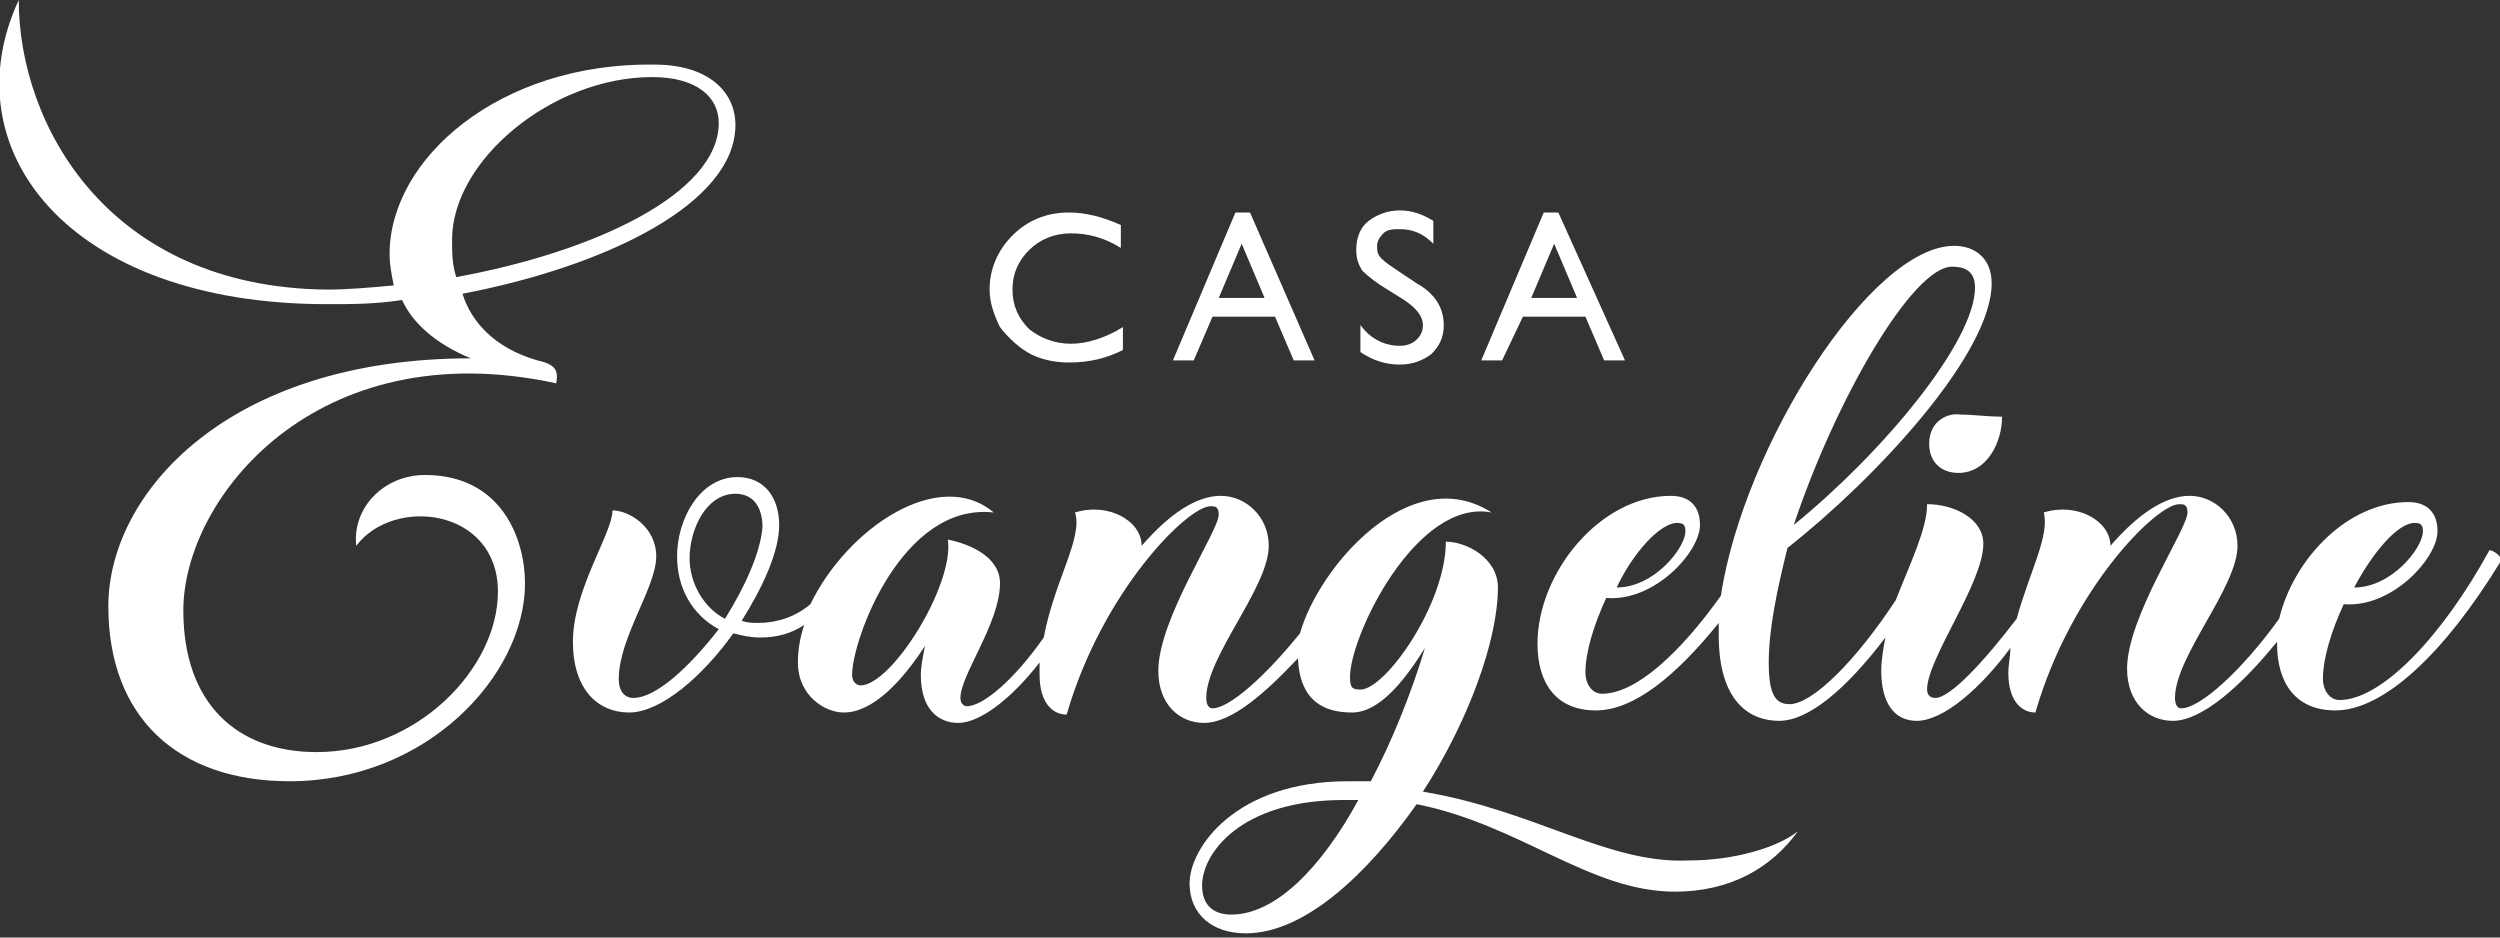 <?xml version="1.0" encoding="utf-8"?>
<!-- Generator: Adobe Illustrator 22.1.0, SVG Export Plug-In . SVG Version: 6.00 Build 0)  -->
<svg version="1.1" id="Layer_1" xmlns="http://www.w3.org/2000/svg" xmlns:xlink="http://www.w3.org/1999/xlink" x="0px" y="0px"
	 viewBox="0 0 120 45" style="enable-background:new 0 0 120 45;" xml:space="preserve">
<rect x="0" y="0" width="120" height="45" fill="#333333" stroke="none"/>
<style type="text/css">
	.st0{fill:#FFFFFF;}
</style>
<g>
	<path class="st0" d="M25.8,17.3c-2.1-0.6-3.2-1.9-3.6-3.2c6.8-1.3,13.1-4.3,13.1-8.1c0-1.6-1.3-2.9-3.9-2.9
		C24,3,18.7,7.6,18.7,12.2c0,0.5,0.1,1,0.2,1.5c-1.1,0.1-2.2,0.2-3.2,0.2C5.2,13.8,0.9,6,0.9,0c-3.3,7.1,2.3,14.6,14.8,14.6
		c1.2,0,2.3,0,3.6-0.2c0.5,1.1,1.6,2.1,3.3,2.8c-11.7,0-17.4,6.5-17.4,11.9c0,5.3,3.3,8.4,8.7,8.4c6.6,0,11.3-5.1,11.3-9.5
		c0-2.1-1.1-5.2-4.8-5.2c-2,0-3.5,1.6-3.3,3.4c1.8-2.4,6.8-1.8,6.8,2.2c0,3.7-3.9,7.7-8.7,7.7c-3.8,0-6.4-2.3-6.4-6.8
		c0-5.4,6.4-13.4,17.9-10.9C26.8,17.8,26.7,17.5,25.8,17.3z M21.7,11.5c0-3.8,4.8-7.8,9.6-7.8c2.2,0,3.2,1,3.2,2.2
		c0,3.4-6,6.2-12.6,7.4C21.7,12.7,21.7,12.1,21.7,11.5z"/>
	<path class="st0" d="M68.3,38c2.2-3.4,3.6-7.3,3.6-9.8c0-1.4-1.5-2.2-2.5-2.2c0,3-2.9,7.1-4.1,7.1c-0.4,0-0.5-0.1-0.5-0.6
		c0-2,3.2-8.6,6.8-7.9c-3.9-2.5-8.3,2.6-9.2,5.8C60.7,32.5,59,34,58.2,34c-0.2,0-0.3-0.2-0.3-0.5c0-2,3-5.3,3-7.3
		c0-1.4-1.1-2.4-2.3-2.4c-1.2,0-2.5,0.9-3.8,2.4c0-1.2-1.6-2.1-3.2-1.6c0.4,1.2-1,3.3-1.5,6c-1.4,2-2.9,3.3-3.7,3.3
		c-0.1,0-0.3-0.1-0.3-0.4c0-1.1,1.9-3.6,1.9-5.5c0-1.3-1.5-1.9-2.5-2.1c0.3,2.2-2.7,7-4.2,7c-0.1,0-0.4-0.1-0.4-0.5
		c0-1.7,2.4-8.3,6.8-7.8c-2.6-2.2-7,0.7-8.8,4.4c-0.7,0.6-1.6,0.9-2.5,0.9c-0.3,0-0.5,0-0.8-0.1c1-1.6,1.8-3.3,1.8-4.6
		s-0.7-2.3-2-2.3c-1.8,0-2.9,2-2.9,3.8c0,1.5,0.7,2.8,2,3.5c-1.4,1.8-3,3.3-4.1,3.3c-0.4,0-0.7-0.3-0.7-0.9c0-2,1.8-4.4,1.8-5.9
		c0-1.4-1.3-2.2-2.1-2.2c0,1.1-1.9,3.8-1.9,6.3c0,2.3,1.2,3.4,2.7,3.4c1.5,0,3.5-1.7,5-3.8c0.4,0.1,0.8,0.2,1.3,0.2
		c0.8,0,1.5-0.2,2.1-0.6c-0.2,0.6-0.3,1.2-0.3,1.8c0,1.6,1.3,2.4,2.2,2.4c1.4,0,2.8-1.5,3.9-3.2c-0.1,0.5-0.2,1-0.2,1.4
		c0,1.6,0.8,2.3,1.8,2.3c1,0,2.5-1.1,3.9-2.9c0,0.2,0,0.4,0,0.6c0,1.3,0.6,1.9,1.3,1.9c1.7-5.9,5.8-10,6.9-10c0.2,0,0.4,0,0.4,0.4
		c0,0.8-2.9,5-2.9,7.5c0,1.6,1,2.5,2.2,2.5c1.3,0,2.9-1.4,4.5-3.1c0.1,2.1,1.3,2.6,2.6,2.6c1.3,0,2.5-1.5,3.5-3.1
		c-0.7,2.3-1.6,4.5-2.6,6.4c-0.4,0-0.7,0-1.1,0c-5.4,0-7.6,3.2-7.6,4.9c0,1.5,1.1,2.4,2.7,2.4c2.8,0,5.8-2.8,8.2-6.2
		c5,1,8.3,4.2,12.4,4.2c2.6,0,4.6-1.1,5.9-2.9c-1,0.8-3.1,1.4-5.2,1.4C77.2,41.5,73.7,38.9,68.3,38z M34.8,29.7
		c-1-0.5-1.7-1.7-1.7-2.9c0-1.4,0.8-3.1,2.2-3.1c0.9,0,1.3,0.7,1.3,1.6C36.5,26.5,35.8,28.1,34.8,29.7z M59.1,43.9
		c-0.8,0-1.4-0.4-1.4-1.4c0-1.5,1.8-4.1,6.8-4.1h0.7C63.4,41.7,61.2,43.9,59.1,43.9z"/>
	<path class="st0" d="M92.6,21.3c0,0.9,0.6,1.4,1.4,1.4c1.4,0,2.1-1.5,2.1-2.7c-0.7,0-1.4-0.1-2-0.1C93.5,19.8,92.6,20.2,92.6,21.3z
		"/>
	<path class="st0" d="M119.5,26.4c-2.3,4.2-5.2,7.2-7.2,7.2c-0.5,0-0.8-0.5-0.8-1c0-1,0.4-2.3,1-3.6c2.3,0.2,4.5-2.2,4.5-3.5
		c0-0.9-0.5-1.4-1.4-1.4c-2.9,0-5.5,2.7-6.2,5.6c-1.8,2.5-3.8,4.3-4.7,4.3c-0.2,0-0.3-0.2-0.3-0.5c0-2,3-5.3,3-7.3
		c0-1.4-1.1-2.4-2.3-2.4c-1.2,0-2.5,0.9-3.8,2.4c0-1.2-1.6-2.1-3.2-1.6c0.3,1.1-0.7,2.9-1.3,5.1c-1.6,2.1-3.2,3.8-3.9,3.8
		c-0.2,0-0.4-0.1-0.4-0.4c0-1.5,2.7-5.1,2.7-7c0-1.2-1.4-1.9-2.7-1.9c0,1.2-0.8,2.8-1.5,4.6c-1.9,2.9-4,5-5.1,5c-0.7,0-1-0.5-1-2
		c0-1.6,0.4-3.5,0.9-5.5c4.2-3.3,9.8-9.3,9.8-12.7c0-1.2-0.8-1.8-1.8-1.8c-4,0-10.1,9.6-11.2,16.8c-2,2.8-4.1,4.7-5.7,4.7
		c-0.5,0-0.8-0.5-0.8-1c0-1,0.4-2.3,1-3.6c2.3,0.2,4.5-2.2,4.5-3.5c0-0.9-0.5-1.4-1.4-1.4c-3.4,0-6.4,3.7-6.4,7.1
		c0,1.9,0.9,3.2,2.8,3.2c1.8,0,3.8-1.6,5.9-4.2c0,0.2,0,0.4,0,0.6c0,3.2,1.5,4.1,2.9,4.1c1.4,0,3.2-1.5,5.1-4
		c-0.1,0.5-0.2,1.1-0.2,1.6c0,1.5,0.6,2.4,1.7,2.4c1.3,0,3.1-1.6,4.5-3.5c0,0.4-0.1,0.8-0.1,1.2c0,1.3,0.6,1.9,1.3,1.9
		c1.7-5.9,5.8-10,6.9-10c0.2,0,0.4,0,0.4,0.4c0,0.8-2.9,5-2.9,7.5c0,1.6,1,2.5,2.2,2.5c1.4,0,3.3-1.7,5-3.8c0,0,0,0,0,0.1
		c0,1.9,0.9,3.2,2.8,3.2c2.3,0,5.2-2.7,7.9-7.1C120.2,26.9,119.9,26.5,119.5,26.4z M115.9,25.1c0.3,0,0.4,0.1,0.4,0.4
		c0,0.8-1.5,2.7-3.3,2.7C113.9,26.5,115.1,25.1,115.9,25.1z M93.7,12.8c0.6,0,1.1,0.2,1.1,1c0,2.6-4.4,7.9-8.7,11.4
		C88.1,19.2,91.8,12.8,93.7,12.8z M80.5,25.1c0.3,0,0.4,0.1,0.4,0.4c0,0.8-1.5,2.7-3.3,2.7C78.4,26.5,79.7,25.1,80.5,25.1z"/>
	<path class="st0" d="M49.3,16.9c0.5,0.3,1.2,0.5,2,0.5c1,0,1.8-0.2,2.6-0.6v-1.1c-0.8,0.5-1.7,0.8-2.5,0.8c-0.8,0-1.5-0.3-2-0.7
		c-0.5-0.5-0.8-1.1-0.8-1.9c0-0.8,0.3-1.4,0.8-1.9c0.5-0.5,1.2-0.8,2-0.8c0.8,0,1.6,0.2,2.4,0.7v-1.1c-0.9-0.4-1.7-0.6-2.5-0.6
		c-1.1,0-2,0.4-2.7,1.1s-1.1,1.6-1.1,2.6c0,0.6,0.2,1.2,0.5,1.8C48.3,16.1,48.8,16.6,49.3,16.9z"/>
	<path class="st0" d="M58.2,15.2h3l0.9,2.1h1L60,10.2h-0.7l-3,7.1h1L58.2,15.2z M59.6,11.7l1.1,2.6h-2.2L59.6,11.7z"/>
	<path class="st0" d="M66.6,13.9l0.8,0.5c0.6,0.4,0.9,0.8,0.9,1.2c0,0.3-0.1,0.5-0.3,0.7c-0.2,0.2-0.5,0.3-0.8,0.3
		c-0.7,0-1.4-0.3-1.9-1v1.3c0.6,0.4,1.2,0.6,1.9,0.6c0.6,0,1.1-0.2,1.5-0.5c0.4-0.4,0.6-0.8,0.6-1.4c0-0.8-0.4-1.5-1.3-2L67.1,13
		c-0.3-0.2-0.6-0.4-0.8-0.6s-0.2-0.4-0.2-0.6c0-0.2,0.1-0.4,0.3-0.6c0.2-0.2,0.5-0.2,0.8-0.2c0.6,0,1.1,0.2,1.6,0.7v-1.1
		c-0.5-0.3-1-0.5-1.6-0.5c-0.6,0-1.1,0.2-1.5,0.5c-0.4,0.3-0.6,0.8-0.6,1.4c0,0.4,0.1,0.7,0.3,1C65.7,13.3,66.1,13.6,66.6,13.9z"/>
	<path class="st0" d="M73.1,15.2h3l0.9,2.1h1l-3.2-7.1h-0.7l-3,7.1h1L73.1,15.2z M74.6,11.7l1.1,2.6h-2.2L74.6,11.7z"/>
</g>
</svg>
